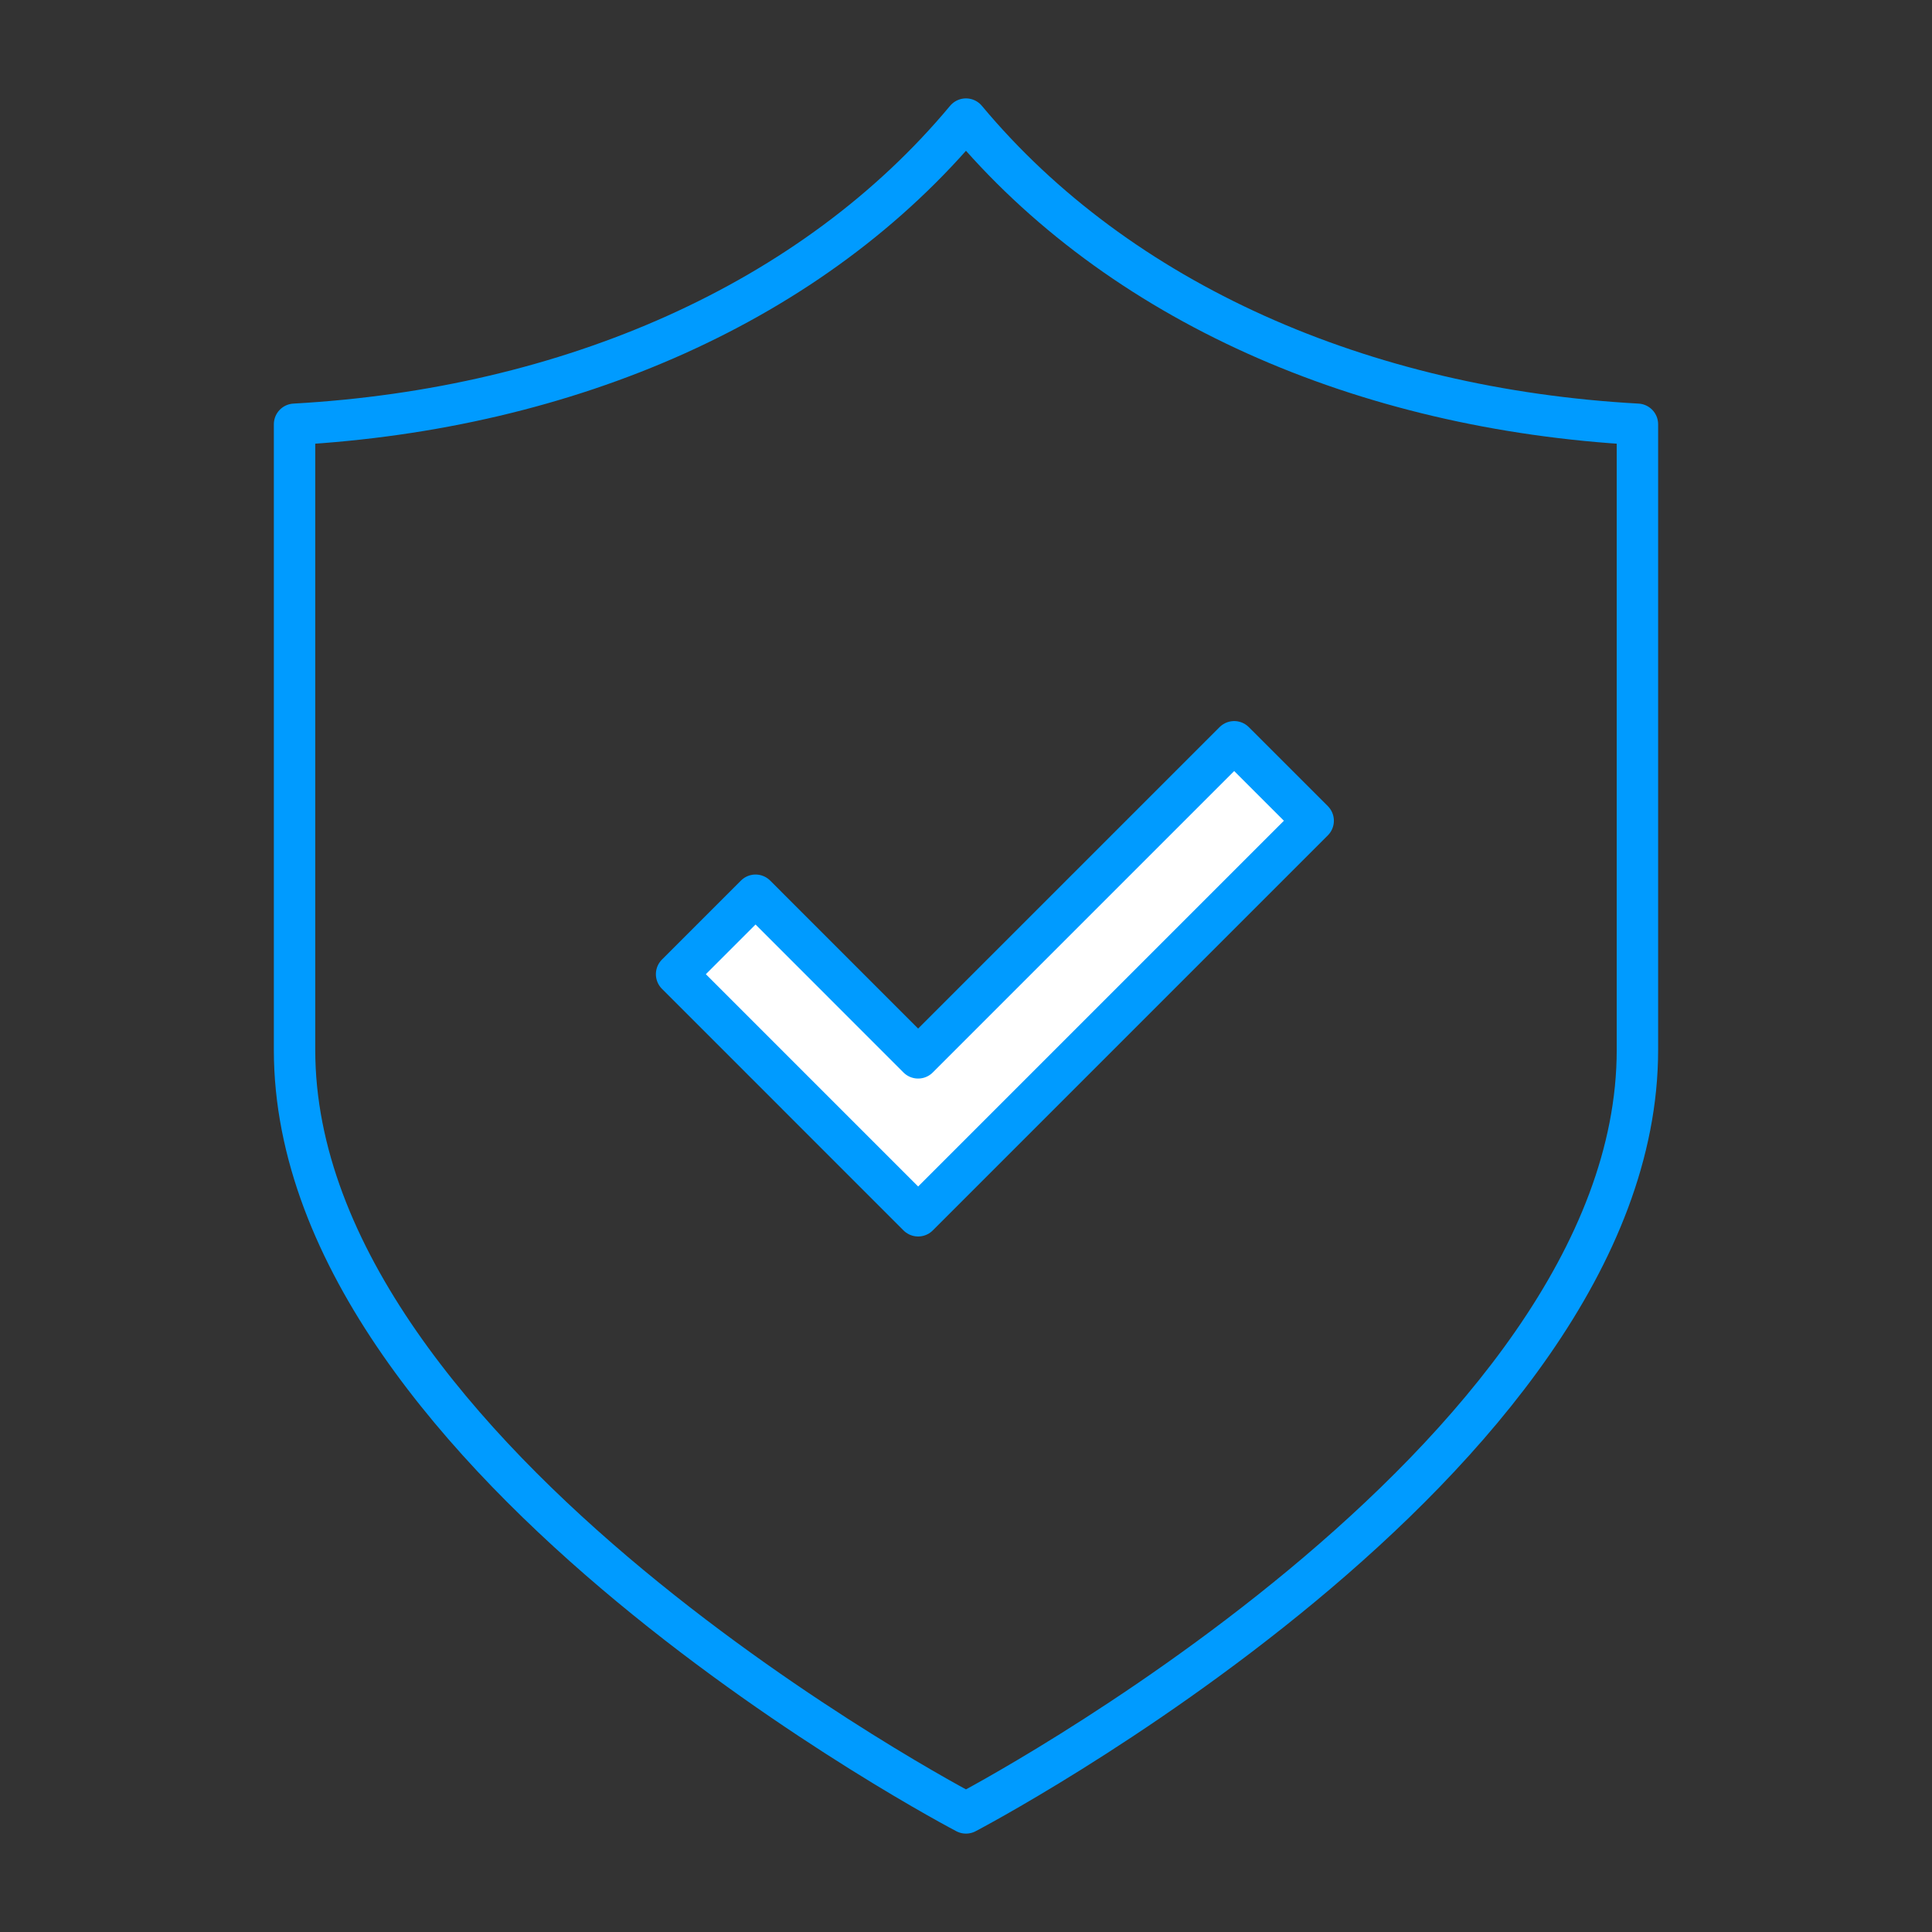 <?xml version="1.0" encoding="utf-8"?>
<!-- Generator: Adobe Illustrator 27.5.0, SVG Export Plug-In . SVG Version: 6.00 Build 0)  -->
<svg version="1.1" xmlns="http://www.w3.org/2000/svg" xmlns:xlink="http://www.w3.org/1999/xlink" x="0px" y="0px" width="70px"
	 height="70px" viewBox="0 0 70 70" style="enable-background:new 0 0 70 70;" xml:space="preserve">
<rect x="0" y="0" width="70" height="70" fill="#333333" stroke="none"/>
<style type="text/css">
	.st0{fill:#FFFFFF;}
	.st1{fill:none;stroke:#009BFF;stroke-width:2;stroke-linecap:round;stroke-linejoin:round;}
	.st2{fill:#009BFF;}
	.st3{fill:none;}
	.st4{fill:none;stroke:#009BFF;stroke-width:1.5;stroke-linecap:round;stroke-linejoin:round;}
	.st5{fill:#009BFF;stroke:#009BFF;}
	.st6{fill:none;stroke:#009BFF;stroke-width:1.5;stroke-linecap:round;stroke-miterlimit:10;}
	.st7{enable-background:new    ;}
	.st8{fill:#040000;}
	.st9{fill:#4A4B4B;}
	.st10{fill:none;stroke:#348DCC;stroke-width:1.5;stroke-miterlimit:10;}
	.st11{fill:none;stroke:#348DCC;stroke-width:1.5;stroke-linecap:round;stroke-linejoin:round;}
	.st12{fill:#348DCC;}
	.st13{fill:#033886;stroke:#033886;stroke-width:0.4;}
	.st14{fill:#033886;}
	.st15{fill:none;stroke:#348DCC;stroke-width:1.5;}
	.st16{fill-rule:evenodd;clip-rule:evenodd;fill:#348DCC;}
	.st17{fill:none;stroke:#348DCC;stroke-linecap:round;stroke-miterlimit:10;}
	.st18{fill:none;stroke:#348DCC;stroke-linejoin:round;}
	.st19{fill:none;stroke:#348DCC;stroke-linecap:round;}
	.st20{clip-path:url(#SVGID_00000096040522368207805600000004889638279179264409_);}
	.st21{fill:none;stroke:#348DCC;stroke-miterlimit:10;}
	.st22{fill:none;stroke:#348DCC;stroke-linecap:round;stroke-linejoin:round;}
	.st23{fill:none;stroke:#FFFFFF;stroke-linecap:round;stroke-linejoin:round;}
	.st24{fill:none;stroke:#FFFFFF;}
	.st25{fill:none;stroke:#FFFFFF;stroke-width:1.5;stroke-linejoin:round;}
	.st26{fill:none;stroke:#FFFFFF;stroke-width:1.5;stroke-linecap:round;stroke-linejoin:round;}
	.st27{fill:none;stroke:#48A1DA;stroke-width:1.5;stroke-linecap:round;stroke-linejoin:round;}
	.st28{fill:none;stroke:#348DCC;stroke-width:1.5;stroke-linecap:round;}
	.st29{fill:none;stroke:#FFFFFF;stroke-width:1.5;stroke-linecap:round;}
	.st30{fill:none;stroke:#FFFFFF;stroke-width:1.5;stroke-linecap:round;stroke-miterlimit:10;}
	.st31{fill:#FFFFFF;stroke:#348DCC;stroke-width:1.5;stroke-linecap:round;stroke-linejoin:round;}
	.st32{fill:none;stroke:#348DCC;stroke-width:2;}
	.st33{fill:none;stroke:#FFFFFF;stroke-width:2;}
	.st34{clip-path:url(#SVGID_00000134948401967775133770000017113603943439198084_);}
	.st35{clip-path:url(#SVGID_00000047776973387462250900000008362251030537087896_);}
	.st36{fill:none;stroke:#FFFFFF;stroke-width:1.5;}
	.st37{fill:none;stroke:#348DCC;stroke-width:1.5;stroke-linecap:round;stroke-miterlimit:10;}
	.st38{fill:#FFFFFF;stroke:#348DCC;stroke-width:1.5;}
	.st39{fill:#FFFFFF;stroke:#348DCC;stroke-width:1.5;stroke-linecap:round;stroke-miterlimit:10;}
	.st40{fill:none;stroke:#348DCC;stroke-width:2;stroke-linecap:round;stroke-miterlimit:10;}
	.st41{clip-path:url(#SVGID_00000161602768399479592310000006520402830363009464_);}
	.st42{clip-path:url(#SVGID_00000083052797566670342650000003618571396863745674_);}
	.st43{fill:none;stroke:#348DCC;stroke-width:1.5;stroke-linejoin:round;}
	.st44{fill:none;stroke:#348DCC;stroke-width:1.5;stroke-linecap:round;stroke-dasharray:2,4;}
	.st45{fill:none;stroke:#328ECD;stroke-width:1.5;stroke-linecap:round;stroke-linejoin:round;}
	.st46{fill:none;stroke:#338BCC;stroke-width:1.5;stroke-linecap:round;stroke-linejoin:round;}
	.st47{fill:none;stroke:#009BFF;stroke-width:1.5;}
	.st48{fill:none;stroke:#009BFF;stroke-width:1.5;stroke-miterlimit:10;}
	.st49{fill:none;stroke:#009BFF;stroke-width:1.5;stroke-linecap:round;}
	.st50{fill:none;stroke:#009BFF;stroke-width:1.605;stroke-linecap:round;}
	.st51{fill:none;stroke:#009BFF;stroke-miterlimit:10;}
	.st52{fill:none;stroke:#009BFF;stroke-width:1.5;stroke-linecap:round;stroke-miterlimit:4.002;}
	.st53{fill:none;stroke:#009BFF;stroke-width:1.5;stroke-linejoin:round;}
	.st54{fill:none;stroke:#009BFF;stroke-width:1.592;stroke-linecap:round;stroke-linejoin:round;}
	.st55{fill:none;stroke:#009BFF;stroke-width:1.5;stroke-linecap:round;stroke-linejoin:round;stroke-miterlimit:3.999;}
	.st56{fill:none;stroke:#009BFF;stroke-width:1.5;stroke-linecap:round;stroke-dasharray:2,4;}
	.st57{fill:#FFFFFF;stroke:#009BFF;stroke-width:1.5;stroke-linecap:round;stroke-linejoin:round;}
	.st58{fill:#FFFFFF;stroke:#009BFF;stroke-width:1.5;stroke-linecap:round;stroke-miterlimit:10;}
	.st59{fill:none;stroke:#009BFF;stroke-width:2;stroke-linecap:round;stroke-miterlimit:10;}
	.st60{fill:none;stroke:#009BFF;stroke-width:2;stroke-miterlimit:10;}
</style>
<g id="オブジェクト">
	<g>
		<rect id="長方形_29536_00000039822429091996524280000017834517628896191928_" class="st3" width="70" height="70"/>
		<g id="グループ_27300_00000178909993851625222020000007830651455763876996_" transform="translate(-45 -2845.526)">
			<path id="パス_39514_00000022549092160445670070000010664651607792821166_" class="st57" d="M89.717,2872.402
				l-11.452,11.452l-5.89-5.892l-2.861,2.861l8.752,8.753l14.313-14.313
				L89.717,2872.402z"/>
			<path id="パス_39515_00000038405578576879322270000017316345223264438949_" class="st4" d="M79.999,2849.841
				c-5.527,6.635-14.375,10.503-24.327,11.057v22.669
				c0,14.928,24.327,27.644,24.327,27.644s24.328-12.716,24.328-27.644v-22.669
				C94.376,2860.35,85.533,2856.476,79.999,2849.841z"/>
		</g>
	</g>
</g>
<g id="ガイド">
</g>
</svg>
